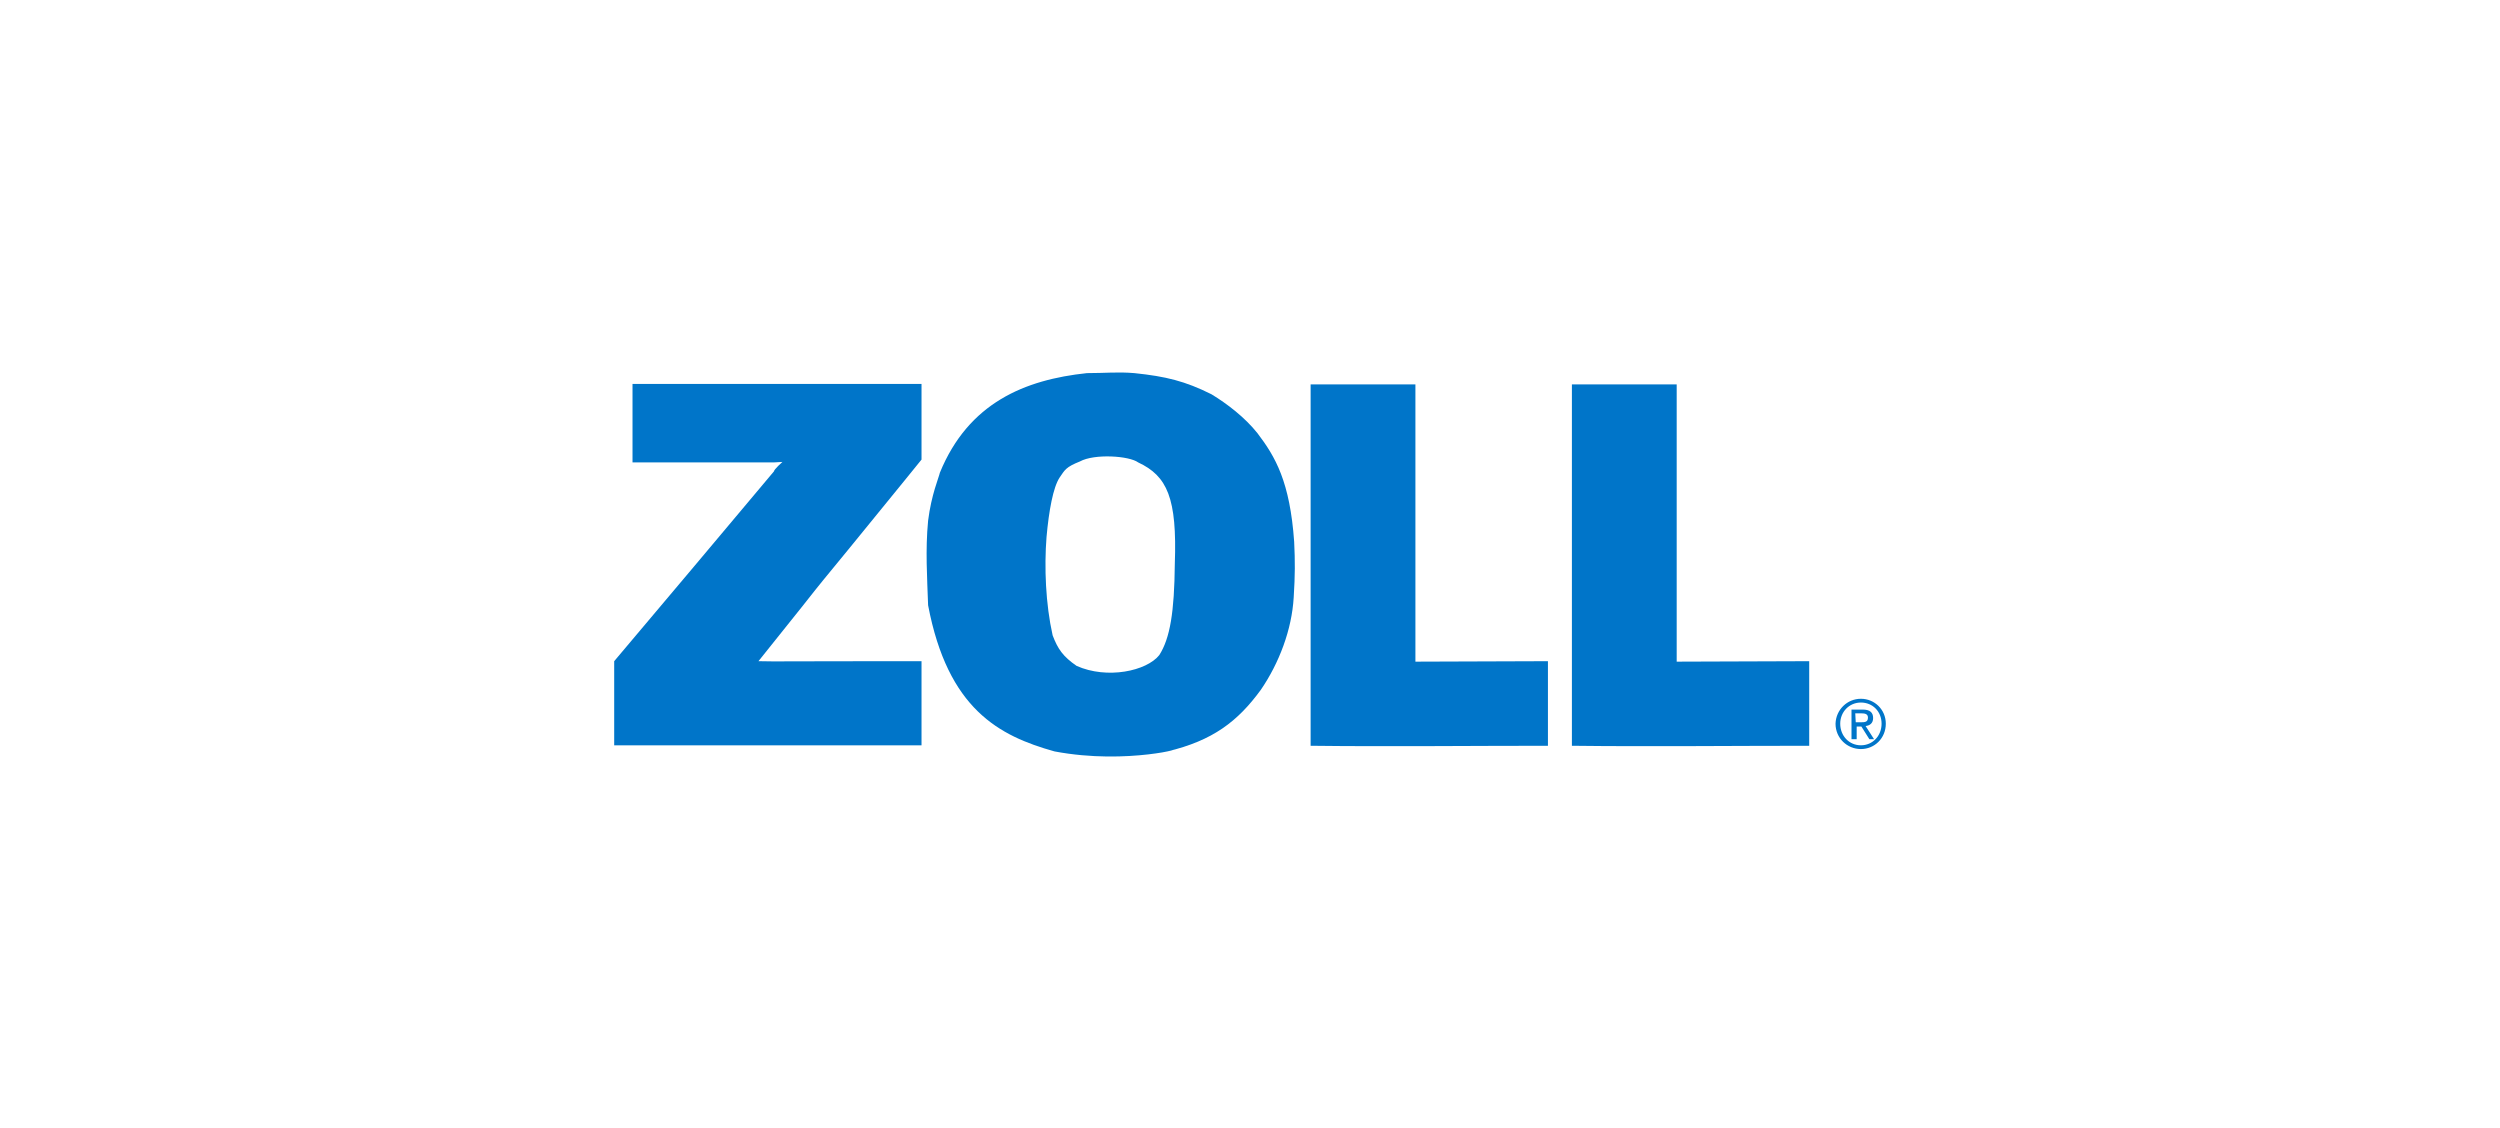 <?xml version="1.0" encoding="utf-8"?>
<!-- Generator: Adobe Illustrator 28.0.0, SVG Export Plug-In . SVG Version: 6.00 Build 0)  -->
<svg version="1.1" id="Capa_1" xmlns="http://www.w3.org/2000/svg" xmlns:xlink="http://www.w3.org/1999/xlink" x="0px" y="0px"
	 viewBox="0 0 532 240" style="enable-background:new 0 0 532 240;" xml:space="preserve">
<style type="text/css">
	.st0{fill:#0075C9;}
	.st1{enable-background:new    ;}
</style>
<g>
	<path class="st0" d="M134.5,81.7h61.6v16.1c0,0-4.6,5.7-15.3,18.8c-12.3,15-0.7,0.8-19.4,24.1c4.8,0.1,2.4,0,34.7,0v17.9
		c-21.7,0-43.7,0-65.4,0v-17.9c11.3-13.4,22.7-26.9,34-40.4c0-0.4,1.8-2,1.8-2s-1.6,0.1-1.8,0.1h-30.1V81.7H134.5z"/>
	<path class="st0" d="M250,120c-0.1,10.2-1,15.8-3.3,19.4c-2.7,3.4-11.1,5.2-17.6,2.3c-2.9-2-4-3.6-5.1-6.5
		c-1.5-6.7-1.8-14.5-1.3-20.9c0.5-5.6,1.4-10.6,2.8-12.7c1.1-1.6,1.3-2.2,4.3-3.4c3.1-1.7,10.5-1.2,12.4,0.2
		C248.4,101.3,250.5,106,250,120 M275.4,115.3c-0.9-12.8-4-18.1-7.8-23.1c-2.7-3.4-6.5-6.3-9.8-8.3c-5.6-2.8-9.7-3.8-16.4-4.5
		c-3.6-0.3-6.1,0-10.1,0c-13.2,1.4-25.2,6.3-31.3,21.2c-0.2,1-1.8,4.6-2.5,10.2c-0.6,6.3-0.2,12,0,18c4.2,22.1,15.1,27.8,26.9,31.1
		c15.9,3,29.2-1.3,24,0c9.7-2.3,15-6.4,19.9-13.1c3.9-5.7,6.6-12.8,7-19.7C275.6,122.3,275.6,119.5,275.4,115.3"/>
	<path class="st0" d="M394.9,153.7h1c0.9,0,1.6,0,1.6-1c0-0.8-0.7-0.9-1.4-0.9h-1.3L394.9,153.7L394.9,153.7z M394,151h2.4
		c1.5,0,2.2,0.6,2.2,1.8c0,1.1-0.7,1.6-1.6,1.7l1.8,2.8h-1l-1.7-2.7h-1v2.7H394V151z M396,158.6c2.5,0,4.4-2,4.4-4.6
		s-1.9-4.5-4.4-4.5s-4.4,2-4.4,4.5C391.6,156.6,393.5,158.6,396,158.6 M396,148.7c2.9,0,5.3,2.3,5.3,5.3c0,3.1-2.4,5.4-5.3,5.4
		s-5.4-2.3-5.4-5.4C390.7,151,393.1,148.7,396,148.7"/>
	<path class="st0" d="M301.2,140.8v-59h-22.3v76.9c16.6,0.2,33.8,0,50.5,0c0-7.8,0-11.7,0-18L301.2,140.8L301.2,140.8z"/>
	<path class="st0" d="M356.8,140.8v-59h-22.3v76.9c16.6,0.2,33.8,0,50.5,0c0-7.8,0-11.7,0-18L356.8,140.8L356.8,140.8z"/>
</g>
<g class="st1">
	<path d="M-184,184.2c-0.4,0.8-1,1.4-1.9,1.8s-2,0.7-3.4,0.7h-3v6.8h-2.7v-16.7h5.8c1.3,0,2.4,0.2,3.3,0.7c0.9,0.4,1.6,1,2,1.8
		s0.7,1.6,0.7,2.5C-183.4,182.6-183.6,183.4-184,184.2z M-187,183.8c0.5-0.5,0.8-1.1,0.8-2c0-1.8-1-2.7-3.1-2.7h-3v5.4h3
		C-188.3,184.5-187.5,184.3-187,183.8z"/>
	<path d="M-178.5,192.9c-1-0.6-1.8-1.4-2.4-2.4c-0.6-1-0.9-2.2-0.9-3.6c0-1.3,0.3-2.5,0.9-3.6s1.4-1.8,2.4-2.4
		c1-0.6,2.2-0.8,3.4-0.8c1.3,0,2.4,0.3,3.4,0.8c1,0.6,1.8,1.4,2.4,2.4c0.6,1,0.9,2.2,0.9,3.6s-0.3,2.5-0.9,3.6s-1.4,1.8-2.5,2.4
		c-1,0.6-2.2,0.9-3.5,0.9C-176.3,193.7-177.5,193.4-178.5,192.9z M-173.1,190.8c0.6-0.3,1.1-0.8,1.5-1.5s0.6-1.5,0.6-2.4
		s-0.2-1.8-0.6-2.4c-0.4-0.7-0.9-1.2-1.5-1.5s-1.3-0.5-2-0.5s-1.4,0.2-2,0.5s-1.1,0.8-1.4,1.5c-0.4,0.7-0.5,1.5-0.5,2.4
		c0,1.4,0.4,2.5,1.1,3.3c0.7,0.8,1.6,1.2,2.7,1.2C-174.4,191.3-173.7,191.2-173.1,190.8z"/>
	<path d="M-147.8,180.3l-4.1,13.2h-2.9l-2.7-9.8l-2.7,9.8h-2.9l-4.1-13.2h2.8l2.8,10.6l2.8-10.6h2.9l2.7,10.6l2.7-10.6H-147.8z"/>
	<path d="M-133.7,187.9h-10.1c0.1,1.1,0.5,1.9,1.2,2.5s1.6,1,2.6,1c1.5,0,2.5-0.6,3.1-1.8h3c-0.4,1.2-1.1,2.2-2.2,3
		c-1,0.8-2.3,1.2-3.9,1.2c-1.3,0-2.4-0.3-3.4-0.9c-1-0.6-1.8-1.4-2.4-2.4c-0.6-1-0.9-2.2-0.9-3.6c0-1.4,0.3-2.6,0.8-3.6
		c0.6-1,1.3-1.8,2.3-2.4c1-0.6,2.1-0.8,3.4-0.8c1.2,0,2.4,0.3,3.3,0.8c1,0.5,1.7,1.3,2.3,2.3s0.8,2.1,0.8,3.4
		C-133.6,187.1-133.6,187.5-133.7,187.9z M-136.5,185.7c0-1-0.4-1.8-1.1-2.4c-0.7-0.6-1.6-0.9-2.6-0.9c-0.9,0-1.8,0.3-2.4,0.9
		c-0.7,0.6-1.1,1.4-1.2,2.4H-136.5z"/>
	<path d="M-126.6,180.6c0.7-0.4,1.5-0.6,2.4-0.6v2.8h-0.7c-1.1,0-1.9,0.3-2.4,0.8c-0.6,0.5-0.8,1.5-0.8,2.8v7h-2.7v-13.2h2.7v1.9
		C-127.8,181.5-127.2,181-126.6,180.6z"/>
	<path d="M-112.2,180.7c0.8,0.4,1.4,1.1,1.9,1.9c0.5,0.8,0.7,1.9,0.7,3.1v7.8h-2.7v-7.4c0-1.2-0.3-2.1-0.9-2.7
		c-0.6-0.6-1.4-0.9-2.4-0.9s-1.8,0.3-2.4,0.9c-0.6,0.6-0.9,1.5-0.9,2.7v7.4h-2.7v-17.8h2.7v6.1c0.5-0.6,1.1-1,1.8-1.3
		c0.7-0.3,1.5-0.5,2.3-0.5C-113.8,180-112.9,180.3-112.2,180.7z"/>
	<path d="M-94.1,187.9h-10.1c0.1,1.1,0.5,1.9,1.2,2.5s1.6,1,2.6,1c1.5,0,2.5-0.6,3.1-1.8h3c-0.4,1.2-1.1,2.2-2.2,3
		c-1,0.8-2.3,1.2-3.9,1.2c-1.3,0-2.4-0.3-3.4-0.9c-1-0.6-1.8-1.4-2.4-2.4s-0.9-2.2-0.9-3.6c0-1.4,0.3-2.6,0.8-3.6
		c0.6-1,1.3-1.8,2.3-2.4c1-0.6,2.1-0.8,3.4-0.8c1.2,0,2.4,0.3,3.3,0.8c1,0.5,1.7,1.3,2.3,2.3s0.8,2.1,0.8,3.4
		C-94,187.1-94,187.5-94.1,187.9z M-96.9,185.7c0-1-0.4-1.8-1.1-2.4c-0.7-0.6-1.6-0.9-2.6-0.9c-0.9,0-1.8,0.3-2.4,0.9
		c-0.7,0.6-1.1,1.4-1.2,2.4H-96.9z"/>
	<path d="M-91.4,183.3c0.6-1,1.3-1.8,2.3-2.4c1-0.6,2-0.9,3.2-0.9c1,0,1.9,0.2,2.7,0.6c0.8,0.4,1.4,0.9,1.9,1.5v-1.9h2.8v13.2h-2.8
		v-2c-0.5,0.6-1.1,1.1-1.9,1.6c-0.8,0.4-1.7,0.6-2.7,0.6c-1.1,0-2.2-0.3-3.1-0.9s-1.7-1.4-2.2-2.4c-0.6-1-0.8-2.2-0.8-3.6
		S-91.9,184.3-91.4,183.3z M-82,184.5c-0.4-0.7-0.9-1.2-1.5-1.5c-0.6-0.4-1.3-0.5-2-0.5s-1.4,0.2-2,0.5s-1.1,0.8-1.5,1.5
		s-0.6,1.5-0.6,2.4s0.2,1.7,0.6,2.4s0.9,1.2,1.5,1.6c0.6,0.4,1.3,0.5,2,0.5s1.4-0.2,2-0.5c0.6-0.4,1.1-0.9,1.5-1.5
		c0.4-0.7,0.6-1.5,0.6-2.4S-81.6,185.2-82,184.5z"/>
	<path d="M-70.7,180.6c0.7-0.4,1.5-0.6,2.4-0.6v2.8H-69c-1.1,0-1.9,0.3-2.4,0.8c-0.6,0.5-0.8,1.5-0.8,2.8v7h-2.7v-13.2h2.7v1.9
		C-71.9,181.5-71.4,181-70.7,180.6z"/>
	<path d="M-62.6,182.5v7.3c0,0.5,0.1,0.9,0.3,1.1c0.2,0.2,0.6,0.3,1.2,0.3h1.7v2.3h-2.2c-1.2,0-2.2-0.3-2.8-0.9s-1-1.5-1-2.8v-7.3
		H-67v-2.2h1.6V177h2.8v3.3h3.2v2.2H-62.6z"/>
</g>
</svg>
